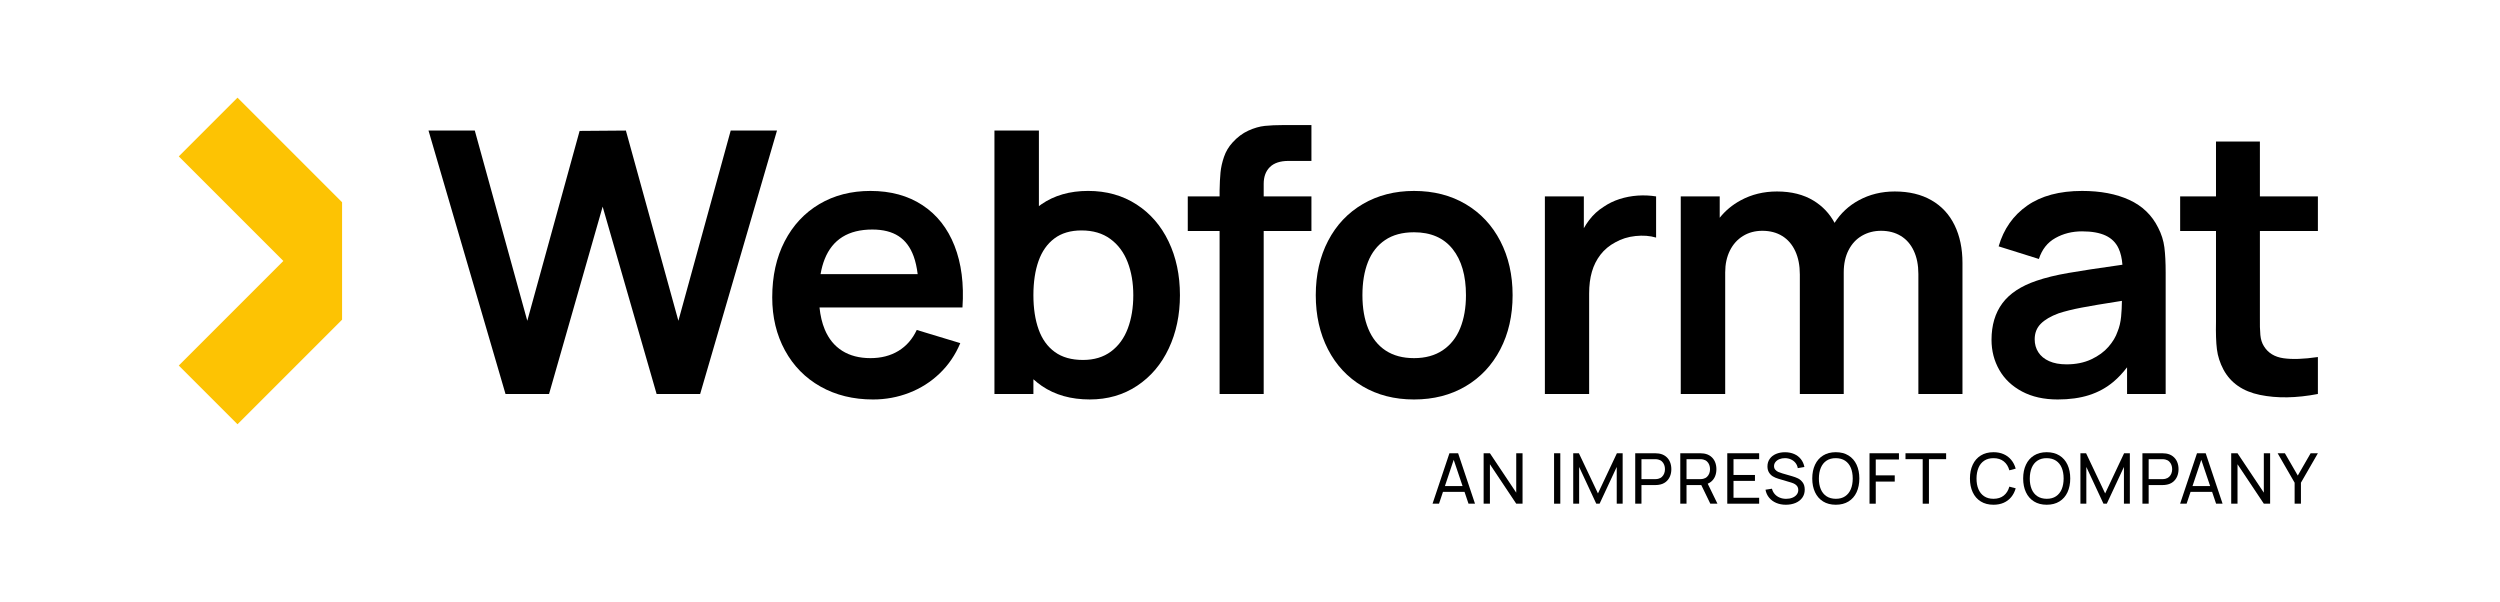 <svg width="166" height="40" viewBox="0 0 166 40" fill="none" xmlns="http://www.w3.org/2000/svg">
<g clip-path="url(#clip0_728_4136)">
<path d="M18.815 17.328L11.871 24.272L15.77 28.17L22.714 21.226V13.43L15.77 6.485L11.871 10.384L18.815 17.328Z" fill="#FDC303"/>
<path d="M48.519 8.669L45.045 21.301L41.559 8.669L38.486 8.693L35.012 21.301L31.526 8.669H28.453L33.566 26.16H36.457L40.016 13.722L43.599 26.16H46.49L51.592 8.669H48.519Z" fill="black"/>
<path d="M61.254 13.625C60.295 12.993 59.142 12.678 57.798 12.678C56.519 12.678 55.387 12.969 54.404 13.552C53.42 14.136 52.652 14.96 52.102 16.024C51.551 17.089 51.276 18.33 51.276 19.747C51.276 21.059 51.557 22.231 52.12 23.264C52.683 24.296 53.47 25.098 54.483 25.669C55.495 26.239 56.657 26.525 57.968 26.525C58.811 26.525 59.612 26.377 60.373 26.081C61.135 25.786 61.809 25.357 62.396 24.794C62.983 24.231 63.438 23.561 63.763 22.784L60.872 21.909C60.588 22.517 60.183 22.98 59.657 23.3C59.13 23.62 58.511 23.78 57.799 23.78C57.062 23.78 56.436 23.618 55.922 23.294C55.408 22.97 55.021 22.496 54.762 21.873C54.586 21.449 54.471 20.962 54.415 20.415H63.908C64.013 18.852 63.837 17.488 63.38 16.322C62.922 15.156 62.214 14.257 61.254 13.625H61.254ZM55.94 15.732C56.466 15.405 57.126 15.241 57.92 15.241C58.632 15.241 59.213 15.386 59.663 15.678C60.112 15.969 60.446 16.415 60.665 17.014C60.789 17.353 60.877 17.751 60.934 18.204H54.485C54.549 17.835 54.641 17.498 54.762 17.196C55.021 16.549 55.413 16.061 55.94 15.732Z" fill="black"/>
<path d="M75.457 13.57C74.534 12.975 73.465 12.677 72.25 12.677C71.035 12.677 69.999 12.975 69.141 13.57C69.086 13.608 69.035 13.649 68.983 13.688V8.669H66.031V26.16H68.618V25.183C68.794 25.342 68.98 25.49 69.177 25.626C70.052 26.225 71.112 26.524 72.36 26.524C73.542 26.524 74.589 26.223 75.5 25.619C76.41 25.016 77.113 24.188 77.607 23.135C78.101 22.083 78.348 20.905 78.348 19.601C78.348 18.273 78.097 17.085 77.595 16.036C77.093 14.987 76.38 14.165 75.457 13.57H75.457ZM74.886 21.811C74.643 22.459 74.27 22.969 73.768 23.342C73.266 23.715 72.647 23.901 71.91 23.901C71.149 23.901 70.525 23.725 70.04 23.372C69.554 23.02 69.195 22.522 68.965 21.878C68.734 21.234 68.618 20.475 68.618 19.601C68.618 18.726 68.732 17.969 68.959 17.329C69.185 16.69 69.535 16.192 70.009 15.835C70.483 15.479 71.084 15.301 71.813 15.301C72.574 15.301 73.212 15.489 73.726 15.866C74.24 16.242 74.623 16.754 74.874 17.402C75.125 18.05 75.251 18.783 75.251 19.601C75.251 20.427 75.129 21.164 74.886 21.811L74.886 21.811Z" fill="black"/>
<path d="M85.184 8.305C84.738 8.305 84.34 8.323 83.987 8.359C83.635 8.396 83.269 8.501 82.888 8.675C82.507 8.849 82.159 9.111 81.844 9.459C81.584 9.742 81.394 10.062 81.273 10.418C81.151 10.775 81.074 11.119 81.042 11.451C81.01 11.783 80.989 12.18 80.981 12.641V13.042H78.868V15.338H80.981V26.16H83.909V15.338H87.079V13.042H83.909V12.204C83.909 11.734 84.046 11.364 84.321 11.092C84.597 10.821 85.01 10.685 85.56 10.685H87.079V8.305L85.184 8.305Z" fill="black"/>
<path d="M99.617 23.203C100.164 22.154 100.437 20.954 100.437 19.601C100.437 18.257 100.166 17.061 99.623 16.012C99.081 14.963 98.316 14.146 97.328 13.558C96.34 12.972 95.194 12.678 93.89 12.678C92.619 12.678 91.487 12.967 90.495 13.546C89.503 14.125 88.734 14.939 88.187 15.988C87.641 17.037 87.367 18.241 87.367 19.601C87.367 20.946 87.637 22.142 88.175 23.191C88.714 24.24 89.477 25.057 90.465 25.644C91.453 26.231 92.594 26.525 93.89 26.525C95.186 26.525 96.327 26.233 97.315 25.65C98.303 25.067 99.071 24.252 99.617 23.203ZM95.797 23.258C95.279 23.606 94.643 23.78 93.89 23.78C93.145 23.78 92.518 23.612 92.007 23.276C91.497 22.94 91.113 22.458 90.853 21.83C90.594 21.203 90.465 20.46 90.465 19.601C90.465 18.751 90.588 18.015 90.835 17.391C91.082 16.767 91.461 16.284 91.971 15.939C92.481 15.595 93.121 15.423 93.89 15.423C95.008 15.423 95.862 15.794 96.453 16.535C97.044 17.276 97.34 18.298 97.34 19.601C97.34 20.436 97.212 21.166 96.957 21.794C96.702 22.422 96.315 22.909 95.797 23.258V23.258Z" fill="black"/>
<path d="M105.519 19.492C105.519 18.95 105.58 18.468 105.702 18.047C105.823 17.626 106.013 17.247 106.272 16.911C106.531 16.575 106.859 16.302 107.256 16.091C107.653 15.864 108.1 15.725 108.598 15.672C109.096 15.619 109.552 15.654 109.965 15.775V13.042C109.568 12.978 109.161 12.959 108.744 12.987C108.327 13.016 107.924 13.093 107.535 13.218C107.147 13.344 106.795 13.516 106.479 13.734C106.114 13.961 105.794 14.255 105.519 14.615C105.39 14.785 105.273 14.964 105.167 15.152V13.042H102.58V26.16H105.519L105.519 19.492Z" fill="black"/>
<path d="M128.249 13.297C127.573 12.908 126.76 12.714 125.813 12.714C124.939 12.714 124.143 12.908 123.427 13.297C122.756 13.66 122.221 14.162 121.816 14.798C121.487 14.184 121.025 13.694 120.426 13.327C119.758 12.918 118.946 12.714 117.991 12.714C117.108 12.714 116.304 12.91 115.58 13.303C115.026 13.603 114.563 13.989 114.189 14.459V13.042H111.602V26.16H114.553V18.083C114.553 17.54 114.657 17.061 114.863 16.643C115.07 16.226 115.359 15.902 115.732 15.672C116.104 15.441 116.533 15.325 117.019 15.325C117.529 15.325 117.971 15.441 118.343 15.672C118.715 15.902 119.003 16.236 119.206 16.674C119.408 17.111 119.509 17.629 119.509 18.229V26.16H122.424V18.083C122.424 17.516 122.532 17.024 122.746 16.607C122.961 16.19 123.256 15.872 123.633 15.653C124.01 15.435 124.433 15.325 124.902 15.325C125.404 15.325 125.841 15.439 126.214 15.666C126.586 15.892 126.874 16.222 127.076 16.656C127.279 17.089 127.38 17.601 127.38 18.192V26.16H130.308V17.451C130.308 16.504 130.133 15.672 129.785 14.955C129.437 14.238 128.925 13.685 128.249 13.297Z" fill="black"/>
<path d="M138.723 26.233C139.33 26.039 139.87 25.741 140.344 25.341C140.657 25.076 140.954 24.758 141.237 24.39V26.16H143.8V18.107C143.8 17.435 143.771 16.874 143.715 16.425C143.658 15.976 143.52 15.54 143.302 15.119C142.889 14.285 142.249 13.67 141.383 13.273C140.516 12.876 139.472 12.678 138.249 12.678C136.751 12.678 135.536 13.004 134.605 13.655C133.674 14.307 133.042 15.208 132.71 16.358L135.382 17.196C135.585 16.565 135.949 16.101 136.476 15.806C137.002 15.51 137.593 15.362 138.249 15.362C138.897 15.362 139.419 15.456 139.816 15.642C140.213 15.828 140.5 16.115 140.678 16.504C140.813 16.797 140.896 17.155 140.929 17.577C140.886 17.584 140.843 17.59 140.8 17.597C139.302 17.808 138.146 17.984 137.332 18.126C136.518 18.267 135.815 18.439 135.225 18.642C134.196 18.99 133.441 19.488 132.959 20.136C132.478 20.784 132.237 21.593 132.237 22.565C132.237 23.294 132.409 23.96 132.753 24.563C133.097 25.167 133.601 25.644 134.265 25.997C134.929 26.349 135.718 26.525 136.634 26.525C137.419 26.525 138.115 26.428 138.723 26.234L138.723 26.233ZM135.346 23.391C135.184 23.14 135.103 22.853 135.103 22.529C135.103 22.116 135.236 21.774 135.504 21.502C135.771 21.231 136.167 20.998 136.694 20.804C137.115 20.666 137.621 20.541 138.212 20.427C138.803 20.314 139.645 20.172 140.739 20.002L140.895 19.977C140.891 20.349 140.874 20.699 140.842 21.022C140.806 21.395 140.727 21.727 140.605 22.019C140.492 22.358 140.291 22.695 140.004 23.026C139.716 23.359 139.336 23.636 138.862 23.859C138.388 24.081 137.84 24.193 137.216 24.193C136.762 24.193 136.378 24.122 136.062 23.98C135.746 23.838 135.508 23.642 135.346 23.391Z" fill="black"/>
<path d="M150.057 20.634V15.338H153.908V13.042H150.057V9.398H147.142V13.042H144.762V15.338H147.142V21.375C147.126 22.128 147.146 22.733 147.203 23.191C147.259 23.648 147.405 24.1 147.64 24.545C148.118 25.428 148.924 25.987 150.057 26.221C151.191 26.456 152.474 26.436 153.908 26.16V23.707C152.968 23.845 152.205 23.871 151.618 23.786C151.031 23.701 150.6 23.436 150.325 22.99C150.195 22.788 150.116 22.539 150.088 22.243C150.059 21.948 150.049 21.537 150.057 21.011V20.634V20.634Z" fill="black"/>
<path d="M96.242 30.096L95.121 33.445H95.551L95.813 32.661H97.245L97.509 33.445H97.94L96.819 30.096H96.242H96.242ZM95.943 32.273L96.526 30.531L97.114 32.273H95.943Z" fill="black"/>
<path d="M100.678 32.712L98.931 30.096H98.513V33.445H98.931V30.826L100.678 33.445H101.097V30.096H100.678V32.712Z" fill="black"/>
<path d="M103.604 30.096H103.19V33.445H103.604V30.096Z" fill="black"/>
<path d="M106.104 32.764L104.839 30.096H104.462V33.445H104.855V31.005L105.992 33.445H106.213L107.351 31.005V33.443H107.744V30.096H107.362L106.104 32.764Z" fill="black"/>
<path d="M110.6 30.3C110.476 30.204 110.326 30.142 110.149 30.114C110.073 30.102 109.991 30.096 109.903 30.096H108.579V33.445H108.993V32.208H109.903C109.991 32.208 110.073 32.202 110.149 32.189C110.326 32.163 110.476 32.102 110.6 32.005C110.725 31.909 110.818 31.788 110.882 31.641C110.946 31.495 110.977 31.331 110.977 31.152C110.977 30.972 110.945 30.809 110.882 30.663C110.818 30.517 110.725 30.396 110.6 30.3ZM110.505 31.431C110.472 31.519 110.422 31.596 110.354 31.661C110.286 31.726 110.2 31.77 110.098 31.794C110.038 31.808 109.968 31.815 109.889 31.815H108.993V30.489H109.889C109.968 30.489 110.038 30.496 110.098 30.51C110.2 30.533 110.286 30.577 110.354 30.642C110.422 30.707 110.472 30.784 110.505 30.872C110.538 30.961 110.554 31.054 110.554 31.152C110.554 31.249 110.538 31.343 110.505 31.431Z" fill="black"/>
<path d="M113.609 31.991C113.728 31.895 113.818 31.776 113.879 31.632C113.939 31.489 113.969 31.328 113.969 31.152C113.969 30.972 113.937 30.809 113.874 30.663C113.81 30.517 113.717 30.396 113.592 30.3C113.468 30.204 113.318 30.142 113.141 30.114C113.065 30.102 112.983 30.096 112.895 30.096H111.571V33.445H111.985V32.208H112.965L113.565 33.445H114.039L113.392 32.118C113.472 32.085 113.544 32.043 113.609 31.991L113.609 31.991ZM111.985 31.815V30.489H112.881C112.96 30.489 113.03 30.496 113.09 30.51C113.192 30.533 113.278 30.577 113.346 30.642C113.414 30.707 113.464 30.784 113.497 30.872C113.53 30.961 113.546 31.054 113.546 31.152C113.546 31.249 113.53 31.342 113.497 31.431C113.464 31.519 113.414 31.596 113.346 31.661C113.278 31.726 113.192 31.77 113.09 31.794C113.03 31.808 112.96 31.815 112.881 31.815H111.985Z" fill="black"/>
<path d="M114.691 33.445H116.808V33.052H115.105V31.931H116.529V31.538H115.105V30.489H116.808V30.096H114.691V33.445Z" fill="black"/>
<path d="M119.384 31.765C119.267 31.708 119.136 31.66 118.992 31.619L118.355 31.435C118.248 31.404 118.155 31.371 118.077 31.337C117.998 31.302 117.932 31.252 117.878 31.189C117.823 31.125 117.796 31.046 117.796 30.949C117.796 30.848 117.829 30.757 117.893 30.676C117.957 30.595 118.045 30.531 118.157 30.486C118.268 30.441 118.392 30.42 118.527 30.421C118.669 30.423 118.8 30.451 118.92 30.505C119.039 30.559 119.139 30.636 119.219 30.735C119.299 30.835 119.35 30.951 119.373 31.084L119.813 31.008C119.773 30.806 119.694 30.632 119.578 30.485C119.462 30.339 119.314 30.226 119.136 30.148C118.958 30.07 118.756 30.03 118.531 30.028C118.308 30.028 118.108 30.065 117.93 30.14C117.753 30.214 117.613 30.323 117.512 30.466C117.41 30.608 117.359 30.776 117.359 30.968C117.359 31.125 117.392 31.258 117.458 31.367C117.524 31.476 117.609 31.564 117.714 31.629C117.819 31.694 117.942 31.747 118.085 31.789L118.939 32.042C119.033 32.071 119.113 32.104 119.179 32.144C119.245 32.183 119.299 32.235 119.342 32.298C119.385 32.362 119.406 32.44 119.406 32.533C119.406 32.651 119.37 32.755 119.299 32.844C119.228 32.933 119.131 33.002 119.009 33.05C118.888 33.098 118.752 33.122 118.601 33.122C118.446 33.122 118.303 33.095 118.173 33.041C118.043 32.988 117.933 32.91 117.844 32.809C117.755 32.707 117.693 32.588 117.657 32.45L117.229 32.517C117.266 32.72 117.346 32.897 117.47 33.046C117.593 33.196 117.75 33.311 117.941 33.393C118.131 33.474 118.344 33.515 118.58 33.515C118.816 33.515 119.029 33.475 119.219 33.397C119.409 33.317 119.559 33.202 119.669 33.051C119.779 32.9 119.834 32.72 119.834 32.51C119.834 32.313 119.788 32.154 119.697 32.032C119.605 31.91 119.501 31.821 119.384 31.765V31.765Z" fill="black"/>
<path d="M122.743 30.245C122.508 30.099 122.226 30.026 121.897 30.026C121.568 30.026 121.289 30.099 121.054 30.245C120.819 30.391 120.641 30.595 120.518 30.858C120.395 31.121 120.334 31.425 120.334 31.771C120.334 32.117 120.395 32.421 120.518 32.684C120.641 32.947 120.819 33.151 121.054 33.297C121.289 33.443 121.57 33.515 121.897 33.515C122.224 33.515 122.508 33.443 122.743 33.297C122.978 33.151 123.156 32.947 123.278 32.684C123.399 32.421 123.46 32.117 123.46 31.771C123.46 31.425 123.399 31.121 123.278 30.858C123.156 30.595 122.978 30.391 122.743 30.245ZM122.894 32.481C122.809 32.684 122.683 32.841 122.516 32.953C122.349 33.066 122.142 33.121 121.897 33.12C121.652 33.118 121.446 33.062 121.277 32.95C121.109 32.838 120.983 32.681 120.898 32.479C120.814 32.276 120.772 32.041 120.774 31.771C120.775 31.5 120.818 31.262 120.903 31.06C120.987 30.858 121.113 30.7 121.281 30.588C121.448 30.476 121.654 30.42 121.897 30.422C122.142 30.423 122.348 30.48 122.516 30.591C122.683 30.703 122.809 30.86 122.894 31.062C122.978 31.265 123.021 31.501 123.021 31.771C123.021 32.042 122.979 32.279 122.894 32.481Z" fill="black"/>
<path d="M124.136 33.445H124.55V31.977H125.811V31.564H124.55V30.51H126.09V30.096H124.136V33.445Z" fill="black"/>
<path d="M126.525 30.489H127.667V33.445H128.081V30.489H129.223V30.096H126.525V30.489Z" fill="black"/>
<path d="M131.75 30.59C131.918 30.478 132.124 30.422 132.367 30.422C132.643 30.422 132.87 30.493 133.049 30.635C133.227 30.776 133.351 30.974 133.421 31.229L133.842 31.117C133.778 30.892 133.68 30.698 133.545 30.536C133.411 30.373 133.245 30.247 133.046 30.159C132.848 30.07 132.621 30.026 132.367 30.026C132.04 30.026 131.759 30.099 131.524 30.245C131.289 30.391 131.11 30.595 130.988 30.858C130.865 31.121 130.804 31.425 130.804 31.771C130.804 32.117 130.865 32.421 130.988 32.684C131.11 32.947 131.289 33.151 131.524 33.297C131.759 33.443 132.04 33.515 132.367 33.515C132.621 33.515 132.848 33.471 133.046 33.383C133.245 33.294 133.411 33.169 133.545 33.006C133.679 32.843 133.778 32.649 133.842 32.424L133.421 32.313C133.351 32.567 133.227 32.765 133.049 32.907C132.87 33.049 132.643 33.12 132.367 33.12C132.122 33.12 131.915 33.064 131.747 32.951C131.579 32.839 131.452 32.682 131.367 32.479C131.282 32.277 131.24 32.041 131.241 31.771C131.243 31.5 131.286 31.263 131.371 31.062C131.455 30.86 131.581 30.703 131.75 30.591L131.75 30.59Z" fill="black"/>
<path d="M136.747 30.245C136.512 30.099 136.23 30.026 135.901 30.026C135.572 30.026 135.293 30.099 135.058 30.245C134.823 30.391 134.644 30.595 134.522 30.858C134.399 31.121 134.338 31.425 134.338 31.771C134.338 32.117 134.399 32.421 134.522 32.684C134.644 32.947 134.823 33.151 135.058 33.297C135.293 33.443 135.574 33.515 135.901 33.515C136.228 33.515 136.512 33.443 136.747 33.297C136.982 33.151 137.16 32.947 137.282 32.684C137.403 32.421 137.464 32.117 137.464 31.771C137.464 31.425 137.403 31.121 137.282 30.858C137.16 30.595 136.982 30.391 136.747 30.245ZM136.898 32.481C136.813 32.684 136.687 32.841 136.52 32.953C136.352 33.066 136.146 33.121 135.901 33.12C135.656 33.118 135.45 33.062 135.281 32.95C135.113 32.838 134.987 32.681 134.902 32.479C134.818 32.276 134.776 32.041 134.778 31.771C134.779 31.5 134.822 31.262 134.907 31.06C134.991 30.858 135.117 30.7 135.285 30.588C135.452 30.476 135.658 30.42 135.901 30.422C136.146 30.423 136.352 30.48 136.52 30.591C136.687 30.703 136.813 30.86 136.898 31.062C136.982 31.265 137.025 31.501 137.025 31.771C137.025 32.042 136.982 32.279 136.898 32.481Z" fill="black"/>
<path d="M139.782 32.764L138.516 30.096H138.14V33.445H138.533V31.005L139.67 33.445H139.891L141.029 31.005V33.443H141.422V30.096H141.04L139.782 32.764Z" fill="black"/>
<path d="M144.278 30.3C144.154 30.204 144.004 30.142 143.827 30.114C143.751 30.102 143.669 30.096 143.58 30.096H142.257V33.445H142.671V32.208H143.58C143.669 32.208 143.751 32.202 143.827 32.189C144.004 32.163 144.154 32.102 144.278 32.005C144.402 31.909 144.496 31.788 144.56 31.641C144.623 31.495 144.655 31.331 144.655 31.152C144.655 30.972 144.623 30.809 144.56 30.663C144.496 30.517 144.402 30.396 144.278 30.3ZM144.183 31.431C144.15 31.519 144.1 31.596 144.032 31.661C143.963 31.726 143.878 31.77 143.776 31.794C143.715 31.808 143.645 31.815 143.567 31.815H142.671V30.489H143.567C143.645 30.489 143.715 30.496 143.776 30.51C143.878 30.533 143.963 30.577 144.032 30.642C144.1 30.707 144.15 30.784 144.183 30.872C144.215 30.961 144.232 31.054 144.232 31.152C144.232 31.249 144.215 31.343 144.183 31.431Z" fill="black"/>
<path d="M145.881 30.096L144.76 33.445H145.191L145.453 32.661H146.884L147.149 33.445H147.579L146.458 30.096H145.881ZM145.583 32.273L146.165 30.531L146.753 32.273H145.583Z" fill="black"/>
<path d="M150.318 32.712L148.571 30.096H148.152V33.445H148.571V30.826L150.318 33.445H150.736V30.096H150.318V32.712Z" fill="black"/>
<path d="M152.573 31.577L151.717 30.096H151.235L152.363 32.052V33.445H152.782V32.052L153.908 30.096H153.426L152.573 31.577Z" fill="black"/>
</g>
<defs>
<clipPath id="clip0_728_4136">
<rect width="165.539" height="40" fill="white" transform="translate(0.12)"/>
</clipPath>
</defs>
</svg>
